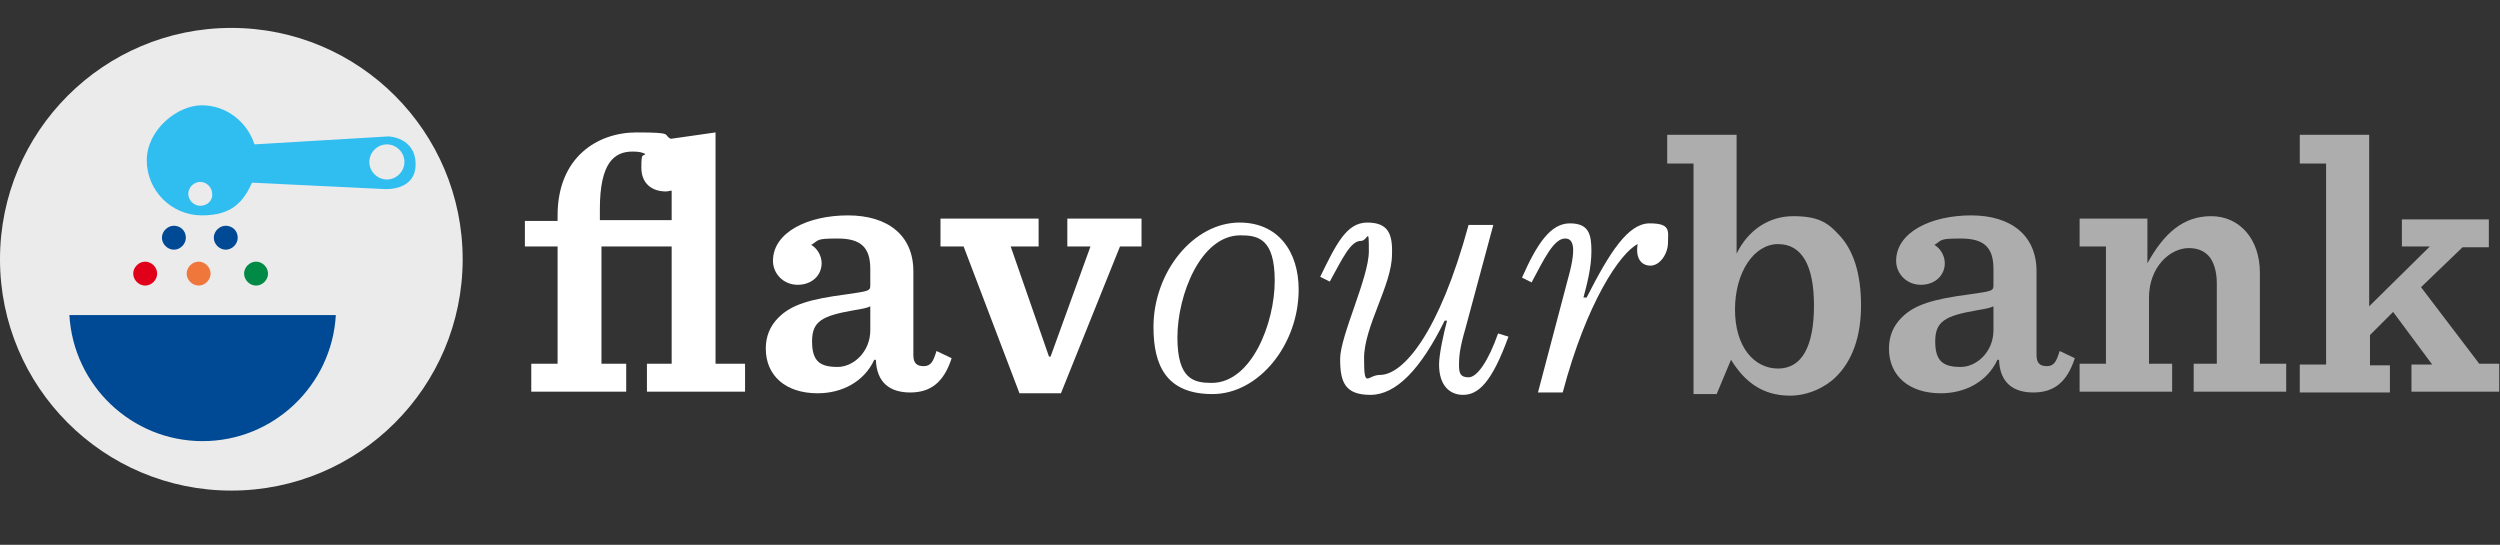 <?xml version="1.0" encoding="UTF-8"?>
<svg id="Layer_1" xmlns="http://www.w3.org/2000/svg" version="1.1" viewBox="0 0 313.4 68.3">
  <rect x="0" y="0" width="313.4" height="68.3" fill="#333333" stroke="none"/>
  <!-- Generator: Adobe Illustrator 29.8.2, SVG Export Plug-In . SVG Version: 2.1.1 Build 3)  -->
  <defs>
    <style>
      .st0 {
        fill: #30bdef;
      }

      .st1 {
        fill: #004994;
      }

      .st2 {
        fill: #e1001a;
      }

      .st3, .st4, .st5 {
        fill: #fff;
      }

      .st6 {
        fill: #ef773c;
      }

      .st7 {
        fill: #008a45;
      }

      .st4 {
        opacity: .9;
      }

      .st4, .st5 {
        isolation: isolate;
      }

      .st5 {
        opacity: .6;
      }
    </style>
  </defs>
  <circle class="st4" cx="29" cy="32.5" r="29"/>
  <path class="st0" d="M48.7,17.1l-16.8,1c-.9-2.8-3.5-4.9-6.6-4.9s-6.9,3.1-6.9,6.9,3.1,6.9,6.9,6.9,5.2-1.7,6.3-4.1l16.6.8s3.9.3,3.9-3.1-3.4-3.5-3.4-3.5ZM25.1,25.8c-.8,0-1.5-.7-1.5-1.5s.7-1.5,1.5-1.5,1.5.7,1.5,1.5c.1.8-.6,1.5-1.5,1.5ZM48.5,22.5c-1.2,0-2.2-1-2.2-2.2s1-2.2,2.2-2.2,2.2,1,2.2,2.2-1,2.2-2.2,2.2Z"/>
  <path class="st1" d="M23.3,29.8c0,.8-.7,1.5-1.5,1.5s-1.5-.7-1.5-1.5.7-1.5,1.5-1.5c.8,0,1.5.6,1.5,1.5Z"/>
  <path class="st1" d="M29.8,29.8c0,.8-.7,1.5-1.5,1.5s-1.5-.7-1.5-1.5.7-1.5,1.5-1.5,1.5.6,1.5,1.5Z"/>
  <path class="st6" d="M26.4,34.3c0,.8-.7,1.5-1.5,1.5s-1.5-.7-1.5-1.5.7-1.5,1.5-1.5,1.5.7,1.5,1.5Z"/>
  <path class="st7" d="M33.6,34.3c0,.8-.7,1.5-1.5,1.5s-1.5-.7-1.5-1.5.7-1.5,1.5-1.5,1.5.7,1.5,1.5Z"/>
  <path class="st2" d="M19.7,34.3c0,.8-.7,1.5-1.5,1.5s-1.5-.7-1.5-1.5.7-1.5,1.5-1.5,1.5.7,1.5,1.5Z"/>
  <path class="st1" d="M8.7,39.5c.5,8.8,7.8,15.8,16.7,15.8s16.2-7,16.7-15.8H8.7Z"/>
  <path class="st3" d="M66.6,45.6h3.3v-14.7h-4.1v-3.2h4.1v-.7c0-7.3,5-10.4,9.9-10.4s3.2.3,4.3.8l5.6-.8v29h3.7v3.5h-12.3v-3.5h3.1v-14.7h-8.8v14.7h3.1v3.5h-11.9v-3.5ZM75.2,27.6h9v-3.7c-.2,0-.5.1-.7.1-1.8,0-3.1-1-3.1-3s.2-1.3.5-1.7c-.4-.2-.8-.3-1.6-.3-2.3,0-4.1,1.4-4.1,7.2,0,0,0,1.4,0,1.4Z"/>
  <path class="st3" d="M96,43.7c0-1.5.5-2.8,1.6-3.9,1.6-1.6,3.9-2.3,8.5-2.9,2.7-.4,3-.4,3-1.1v-2.1c0-2.8-1.3-3.8-4.1-3.8s-2.3.2-3.3.8c.7.4,1.3,1.3,1.3,2.3,0,1.5-1.2,2.7-3,2.7s-3.1-1.4-3.1-3c0-3.6,4.4-5.7,9.4-5.7s8.2,2.5,8.2,7v10.5c0,1,.4,1.4,1.3,1.4s1.2-.6,1.6-1.9l1.9.9c-1,3.1-2.7,4.3-5.2,4.3s-4.2-1.2-4.3-4.1h-.2c-1.3,2.8-4.1,4.2-7.1,4.2-4,0-6.5-2.2-6.5-5.6ZM109.1,41.4v-3c-.4.2-.9.3-2.1.5-4,.7-5.2,1.4-5.2,3.9s1,3.2,3.2,3.2c2,0,4.1-1.9,4.1-4.6Z"/>
  <path class="st3" d="M120.8,30.9h-2.9v-3.5h12.3v3.5h-3.5l4.8,13.8h.2l5-13.8h-2.9v-3.5h9.3v3.5h-2.7l-7.4,18.4h-5.2l-7-18.4Z"/>
  <path class="st3" d="M162.8,36.3c0,6.9-5,13.1-10.8,13.1s-7.4-3.6-7.4-8.4c0-6.9,5-13.1,10.8-13.1,4.8,0,7.4,3.6,7.4,8.4ZM155.5,29.5c-5,0-7.9,7.5-7.9,12.8s2.1,5.7,4.3,5.7c5,0,7.9-7.5,7.9-12.8s-2.1-5.7-4.3-5.7Z"/>
  <path class="st3" d="M180.4,45.7c0-1.3.6-4,1-5.5h-.3c-3,6.1-6.1,9.3-9.3,9.3s-3.8-1.6-3.8-4.5,3.6-10.2,3.6-13.5-.1-1.3-1-1.3c-1.3,0-2.3,2.2-3.9,5.1l-1.2-.6c2-4.1,3.3-6.8,5.9-6.8s3.2,1.4,3.1,4c0,3.8-3.5,9-3.5,13s.4,2.1,2,2.1c2.9,0,7.4-5.2,11.1-18.8h3.1l-3.5,13c-.7,2.4-.8,3.5-.8,4.5s.1,1.6,1.2,1.6,2.5-2.1,3.7-5.5l1.3.4c-2.1,5.8-3.8,7.3-5.7,7.3-1.6,0-3-1.1-3-3.8Z"/>
  <path class="st3" d="M196.6,34.8c1.2-4.3.4-4.9-.4-4.9-1.4,0-2.6,2.5-4.2,5.5l-1.2-.6c1.9-4.3,3.6-6.8,6-6.8s2.7,1.4,2.7,3.5-.6,4.3-1,5.8h.4c2.9-5.7,5.2-9.3,7.9-9.3s2.3,1,2.3,2.4-1,2.9-2.2,2.9-1.9-1-1.6-2.7c-2.2,1.1-6.4,7.3-9.4,18.6h-3.1l3.8-14.4Z"/>
  <path class="st5" d="M212.4,20.5h-3.4v-3.6h8.7v14.9c1.4-2.9,4-4.7,7.1-4.7s4.3.8,5.6,2.2c2,2,2.9,5.1,2.9,9s-1.1,6.9-3.1,8.9c-1.4,1.4-3.6,2.4-5.8,2.4-3.6,0-5.8-1.9-7.4-4.5l-1.8,4.3h-2.9v-28.9h0ZM227.4,38.3c0-5-1.5-7.7-4.5-7.7s-5.4,3.5-5.4,8.2,2.4,7.4,5.4,7.4,4.5-2.8,4.5-7.9Z"/>
  <path class="st5" d="M236.8,43.7c0-1.5.5-2.8,1.6-3.9,1.6-1.6,3.9-2.3,8.5-2.9,2.7-.4,3-.4,3-1.1v-2.1c0-2.8-1.3-3.8-4.1-3.8s-2.3.2-3.3.8c.7.4,1.3,1.3,1.3,2.3,0,1.5-1.2,2.7-3,2.7s-3.1-1.4-3.1-3c0-3.6,4.4-5.7,9.4-5.7s8.2,2.5,8.2,7v10.5c0,1,.4,1.4,1.3,1.4s1.2-.6,1.6-1.9l1.9.9c-1,3.1-2.7,4.3-5.2,4.3s-4.2-1.2-4.3-4.1h-.2c-1.3,2.8-4.1,4.2-7.1,4.2-4,0-6.5-2.2-6.5-5.6ZM249.9,41.4v-3c-.4.2-.9.3-2.1.5-4,.7-5.2,1.4-5.2,3.9s1,3.2,3.2,3.2c2,0,4.1-1.9,4.1-4.6Z"/>
  <path class="st5" d="M260.7,45.6h3.3v-14.7h-3.3v-3.5h8.5v5.6c2.1-3.8,4.5-5.9,8-5.9s6.1,2.8,6.1,7.1v11.4h3.3v3.5h-11.6v-3.5h2.9v-10.1c0-1.5-.4-2.8-1.1-3.5-.6-.6-1.4-.9-2.4-.9-2.4,0-5,2.4-5,6.2v8.3h2.9v3.5h-11.6v-3.5h0Z"/>
  <path class="st5" d="M303.5,36l7.3,9.6h2.5v3.5h-11v-3.4h2.6l-4.9-6.6-2.9,2.9v3.8h2.5v3.4h-11.3v-3.5h3.3v-25.2h-3.3v-3.6h8.7v21.5l7.6-7.5h-3.5v-3.4h10.9v3.5h-3.3l-5.2,5Z"/>
</svg>